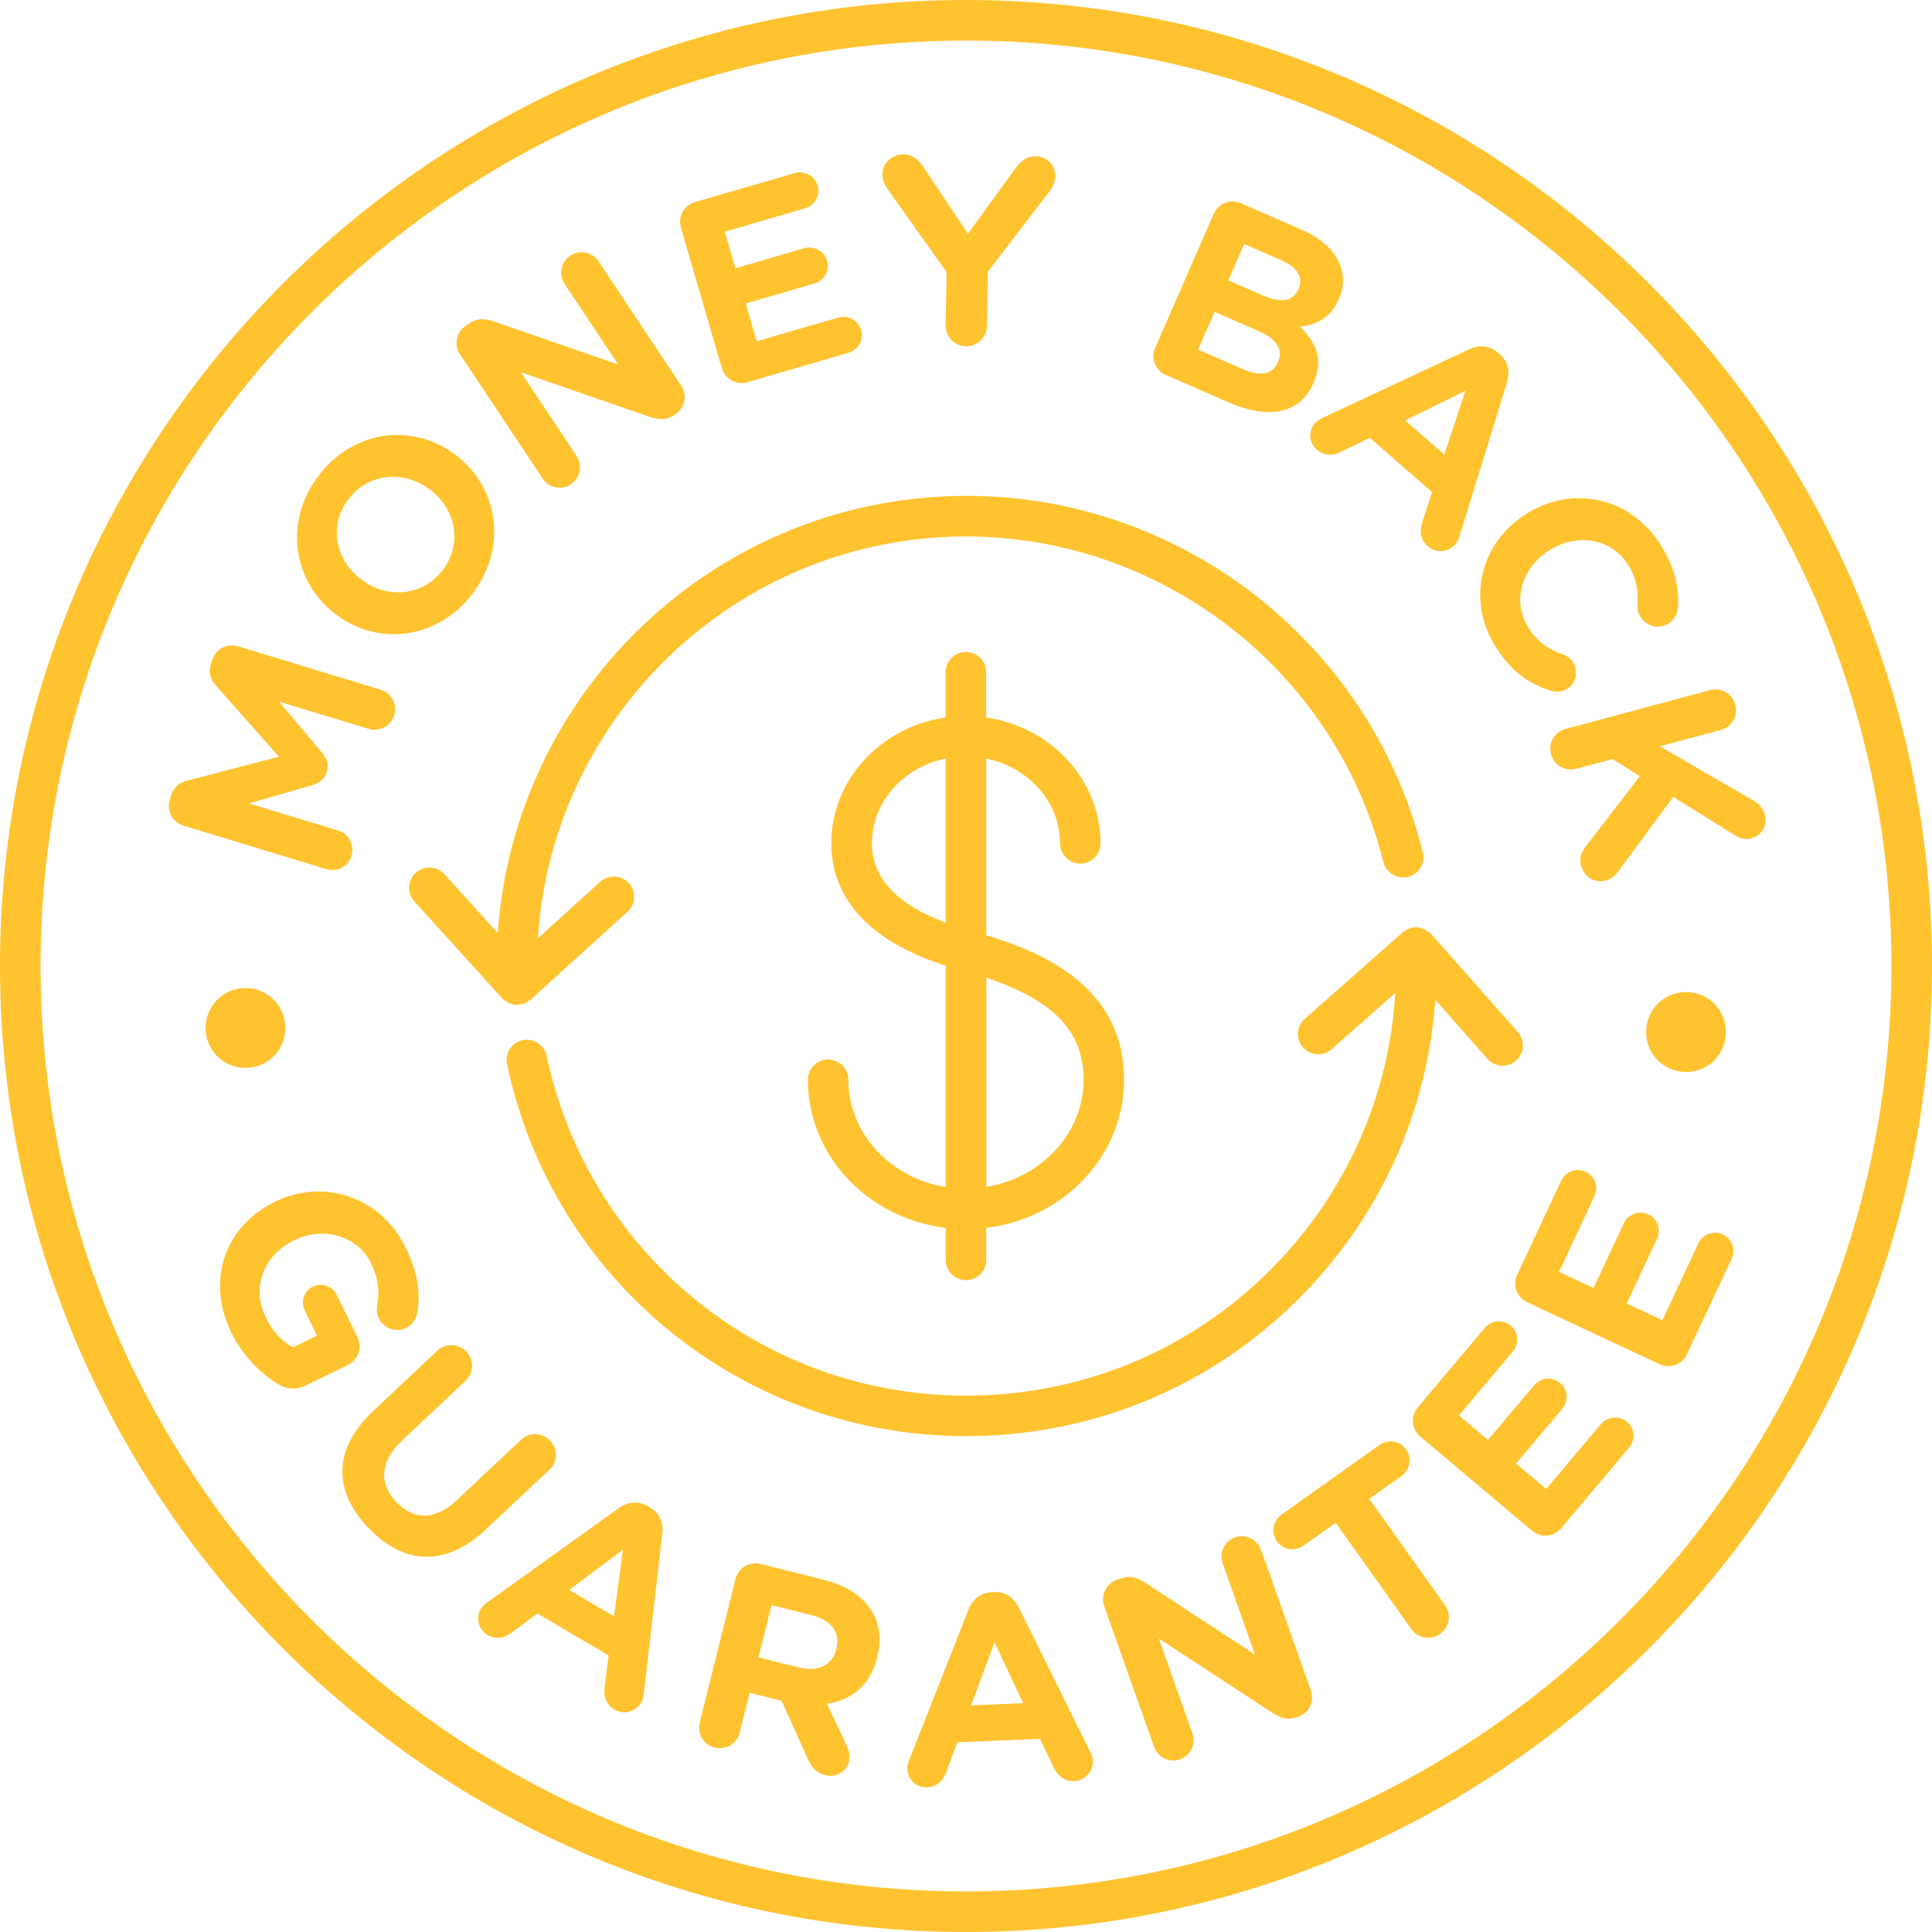 <svg xmlns="http://www.w3.org/2000/svg" id="Layer_2" viewBox="0 0 250 250"><defs><style>.cls-1{fill:#ffc330;stroke-width:0px;}</style></defs><g id="Layer_1-2"><path class="cls-1" d="M45.48,110.75c.42-1.39-.33-2.86-1.72-3.28l-11.54-3.51,8.14-2.34c.96-.29,1.66-.8,1.94-1.73.28-.93-.01-1.75-.65-2.52l-5.54-6.58,11.58,3.52c1.39.42,2.9-.35,3.32-1.74.43-1.43-.35-2.9-1.78-3.33l-18.44-5.61c-1.43-.43-2.9.35-3.33,1.78l-.17.56c-.31,1.03-.1,1.89.6,2.68l8.2,9.27-11.93,3.11c-.9.23-1.7.82-2.03,1.92l-.17.56c-.43,1.43.35,2.9,1.78,3.33l18.51,5.63c1.39.42,2.82-.34,3.24-1.73Z"></path><path class="cls-1" d="M43.4,79.46l.06.04c5.5,4.17,13.2,3.25,17.72-2.72,4.52-5.97,3.31-13.72-2.19-17.89l-.06-.04c-5.5-4.17-13.2-3.25-17.72,2.72-4.52,5.97-3.31,13.72,2.19,17.89ZM45.09,64.59c2.6-3.42,7.2-3.77,10.52-1.25l.06.04c3.32,2.51,4.22,6.94,1.63,10.37-2.6,3.43-7.2,3.77-10.52,1.25l-.06-.04c-3.32-2.51-4.22-6.94-1.63-10.37Z"></path><path class="cls-1" d="M70.22,61.93c.81,1.21,2.44,1.54,3.66.73,1.21-.81,1.54-2.44.74-3.65l-7.2-10.83,16.66,5.76c1.13.37,2.11.47,3.18-.24l.14-.1c1.24-.83,1.57-2.46.75-3.7l-10.7-16.09c-.81-1.21-2.44-1.54-3.66-.73-1.21.81-1.54,2.44-.74,3.65l6.93,10.43-16.07-5.56c-1.13-.38-2.11-.48-3.18.24l-.46.31c-1.24.83-1.57,2.46-.74,3.7l10.7,16.09Z"></path><path class="cls-1" d="M93.41,47.64c.42,1.43,1.88,2.23,3.31,1.82l13.08-3.81c1.27-.37,2.01-1.67,1.64-2.93-.37-1.26-1.7-1.99-2.97-1.63l-10.55,3.07-1.42-4.89,8.89-2.59c1.26-.37,2.01-1.67,1.64-2.93-.37-1.26-1.7-2-2.97-1.63l-8.89,2.59-1.38-4.73,10.38-3.02c1.27-.37,2.01-1.67,1.64-2.93-.37-1.27-1.7-2-2.96-1.63l-12.92,3.75c-1.43.42-2.23,1.88-1.82,3.31l5.29,18.17Z"></path><path class="cls-1" d="M122.48,35.19l-.11,6.9c-.02,1.49,1.13,2.69,2.63,2.71,1.49.02,2.69-1.14,2.71-2.63l.11-7,8.01-10.44c.35-.48.71-1.13.72-1.86.02-1.46-.93-2.62-2.56-2.64-1.11-.02-1.92.59-2.59,1.55l-6.14,8.46-5.75-8.59c-.64-.98-1.39-1.65-2.61-1.67-1.49-.03-2.69,1.1-2.71,2.52-.01.76.25,1.39.63,1.92l7.66,10.77Z"></path><path class="cls-1" d="M150.84,48.51l8.13,3.55c5.02,2.19,9.21,1.61,10.98-2.46l.03-.06c1.3-2.99.37-5.17-1.77-7.28,1.98-.2,3.92-1.01,5.02-3.52l.03-.06c.67-1.53.7-2.99.13-4.44-.72-1.83-2.41-3.4-4.95-4.51l-7.87-3.44c-1.37-.59-2.92.01-3.51,1.38l-7.58,17.34c-.6,1.36.01,2.92,1.38,3.51ZM161,31.58l4.83,2.11c2.06.9,2.85,2.23,2.21,3.69l-.03.06c-.72,1.65-2.39,1.75-4.55.81l-4.51-1.97,2.05-4.7ZM157.17,40.35l5.65,2.47c2.51,1.09,3.22,2.5,2.57,3.99l-.03.06c-.72,1.65-2.36,1.84-4.52.9l-5.81-2.54,2.14-4.89Z"></path><path class="cls-1" d="M170.18,54.69c-.91,1.04-.83,2.59.22,3.5.84.73,1.93.85,2.95.36l3.9-1.89,8.05,7.01-1.27,3.95c-.36,1.15-.21,2.25.73,3.07,1.07.93,2.66.8,3.59-.27.23-.26.38-.59.5-.99l6.16-19.96c.42-1.38.16-2.66-.94-3.62l-.23-.2c-1.1-.96-2.43-1.06-3.74-.45l-18.92,8.85c-.38.18-.74.37-.99.66ZM189.62,50.57l-2.72,8.25-5.07-4.42,7.79-3.83Z"></path><path class="cls-1" d="M193.54,83.7c2.07,3.28,4.41,4.85,7.18,5.68.61.19,1.39.19,2.09-.25,1.14-.72,1.47-2.28.75-3.42-.33-.53-.83-.87-1.35-1.04-1.84-.65-3.22-1.53-4.42-3.44-2.22-3.52-.82-7.8,2.7-10.02l.06-.04c3.52-2.22,7.97-1.53,10.15,1.93,1.02,1.61,1.32,3.27,1.18,5.12,0,.45.02,1.01.41,1.63.78,1.23,2.37,1.62,3.6.84.79-.5,1.18-1.31,1.23-2.01.19-2.5-.3-5.1-2.24-8.18-3.97-6.31-11.53-7.7-17.36-4.02l-.06.04c-5.9,3.71-7.73,11.14-3.93,17.18Z"></path><path class="cls-1" d="M228.38,105.45c-.24-.9-.78-1.44-1.59-1.91l-12-6.97,7.87-2.11c1.44-.39,2.27-1.83,1.89-3.27-.39-1.44-1.83-2.27-3.27-1.89l-18.69,5.02c-1.44.39-2.27,1.83-1.89,3.27.39,1.44,1.83,2.27,3.27,1.89l4.69-1.26,3.54,2.21-6.97,9.06c-.58.77-.92,1.51-.65,2.51.41,1.51,1.77,2.32,3.21,1.94.77-.21,1.23-.65,1.62-1.19l7.11-9.63,7.93,4.94c.69.42,1.39.63,2.19.41,1.27-.34,2.13-1.58,1.74-3.02Z"></path><path class="cls-1" d="M32.24,138.16c2.83-.24,4.91-2.75,4.67-5.58-.24-2.83-2.72-4.95-5.55-4.71h-.07c-2.83.25-4.91,2.76-4.67,5.59.24,2.84,2.72,4.95,5.55,4.71h.07Z"></path><path class="cls-1" d="M46.27,173.05l-2.68-5.48c-.56-1.15-1.95-1.63-3.11-1.07-1.15.56-1.6,1.94-1.04,3.09l1.58,3.24-3.12,1.52c-1.47-.79-2.66-2.14-3.51-3.88-1.89-3.86-.3-8.04,3.69-9.98l.06-.03c3.71-1.81,8.14-.54,9.85,2.95,1,2.06,1.13,3.73.83,5.5-.08.46-.12,1.02.22,1.71.64,1.31,2.21,1.85,3.52,1.21.93-.46,1.33-1.31,1.44-1.94.41-2.63.1-5.18-1.52-8.48-3.22-6.6-10.66-8.95-16.86-5.93l-.06.03c-6.45,3.15-8.93,10.15-5.62,16.94,1.6,3.27,3.95,5.32,5.91,6.57,1.25.82,2.47.88,3.87.19l5.3-2.58c1.34-.66,1.88-2.23,1.23-3.57Z"></path><path class="cls-1" d="M71.08,190.21c1.09-1.02,1.14-2.69.11-3.78-1.02-1.09-2.69-1.14-3.77-.12l-8.34,7.84c-2.8,2.64-5.6,2.55-7.83.18-2.23-2.37-2.1-5.22.78-7.93l8.21-7.72c1.09-1.02,1.14-2.69.11-3.77-1.02-1.09-2.69-1.14-3.78-.12l-8.31,7.82c-5.2,4.9-5.12,10.3-.65,15.04,4.47,4.75,9.92,5.28,15.28.25l8.18-7.7Z"></path><path class="cls-1" d="M84.11,195.07l-.27-.16c-1.26-.74-2.59-.6-3.77.24l-16.99,12.18c-.34.24-.66.5-.85.83-.7,1.2-.34,2.7.86,3.4.96.56,2.05.48,2.97-.19l3.49-2.58,9.21,5.42-.53,4.12c-.14,1.2.2,2.25,1.28,2.89,1.23.72,2.76.29,3.48-.93.18-.3.26-.65.31-1.07l2.4-20.76c.16-1.44-.33-2.65-1.59-3.39ZM79.45,209.15l-5.8-3.41,6.96-5.2-1.16,8.61Z"></path><path class="cls-1" d="M106.59,204.42l-8.18-2.04c-1.45-.36-2.88.5-3.24,1.95l-4.63,18.57c-.36,1.45.5,2.87,1.94,3.24,1.45.36,2.88-.5,3.24-1.94l1.28-5.15,4.14,1.03,3.45,7.65c.41.93,1.04,1.69,2.22,1.99,1.24.31,2.69-.33,3.05-1.78.2-.81,0-1.43-.35-2.2l-2.51-5.27c3.15-.46,5.58-2.29,6.5-5.99l.02-.07c.55-2.22.31-4.25-.68-5.89-1.16-1.93-3.27-3.35-6.27-4.1ZM108.22,213.37l-.02.07c-.49,1.98-2.28,2.97-4.8,2.34l-5.25-1.31,1.69-6.76,5.15,1.28c2.52.63,3.79,2.16,3.23,4.38Z"></path><path class="cls-1" d="M131.83,208.01c-.64-1.29-1.72-2.05-3.17-1.99h-.31c-1.46.07-2.5.92-3.03,2.26l-7.66,19.45c-.16.39-.28.77-.26,1.16.06,1.39,1.18,2.45,2.57,2.39,1.11-.05,1.98-.71,2.39-1.77l1.53-4.06,10.68-.45,1.79,3.74c.53,1.09,1.39,1.78,2.64,1.73,1.42-.06,2.48-1.25,2.42-2.67-.02-.35-.13-.69-.32-1.06l-9.26-18.74ZM125.66,220.67l3.03-8.15,3.7,7.87-6.72.28Z"></path><path class="cls-1" d="M163.17,200.54c-.49-1.37-1.99-2.09-3.36-1.6s-2.09,1.99-1.6,3.36l4.18,11.8-14.22-9.31c-1-.64-1.93-.97-3.14-.54l-.52.19c-1.4.5-2.12,2-1.62,3.41l6.45,18.2c.49,1.37,1.99,2.09,3.36,1.6,1.37-.49,2.09-1.99,1.6-3.36l-4.34-12.26,14.74,9.64c1,.64,1.93.97,3.14.54l.16-.06c1.41-.5,2.12-2,1.63-3.41l-6.45-18.21Z"></path><path class="cls-1" d="M177.19,193.95l4.18-2.97c1.1-.79,1.36-2.33.58-3.43-.78-1.1-2.33-1.36-3.43-.58l-12.71,9.04c-1.1.79-1.36,2.33-.58,3.43.78,1.1,2.33,1.36,3.43.58l4.18-2.97,9.79,13.75c.86,1.22,2.51,1.49,3.72.63,1.22-.87,1.49-2.51.63-3.72l-9.79-13.75Z"></path><path class="cls-1" d="M207.17,184.27l-7.09,8.4-3.9-3.28,5.97-7.08c.85-1.01.75-2.5-.26-3.35-1.01-.85-2.52-.72-3.37.29l-5.97,7.08-3.76-3.17,6.97-8.27c.85-1.01.75-2.5-.26-3.35-1.01-.85-2.52-.72-3.37.29l-8.67,10.29c-.96,1.14-.82,2.8.32,3.76l14.47,12.2c1.14.96,2.8.82,3.76-.32l8.79-10.42c.85-1.01.75-2.5-.26-3.35-1.01-.85-2.52-.72-3.37.28Z"></path><path class="cls-1" d="M222.95,159.74c-1.19-.56-2.62-.04-3.18,1.15l-4.66,9.95-4.61-2.16,3.92-8.38c.56-1.19.07-2.61-1.12-3.16-1.19-.56-2.62-.04-3.18,1.15l-3.92,8.38-4.46-2.09,4.58-9.79c.56-1.19.07-2.61-1.12-3.16-1.19-.56-2.62-.04-3.18,1.15l-5.7,12.18c-.63,1.35-.06,2.92,1.29,3.55l17.14,8.02c1.35.63,2.92.06,3.55-1.29l5.77-12.34c.56-1.19.07-2.61-1.12-3.16Z"></path><path class="cls-1" d="M217.68,138.69h.07c2.83.26,5.32-1.85,5.57-4.68.26-2.83-1.82-5.35-4.65-5.61h-.07c-2.83-.26-5.32,1.85-5.57,4.68-.26,2.83,1.82,5.35,4.65,5.61Z"></path><path class="cls-1" d="M125,165.65c1.45,0,2.62-1.17,2.62-2.62v-4.14c10.05-1.22,17.84-9.35,17.84-19.17,0-11.56-9.67-16.25-17.84-18.7v-22.86c5.45,1.11,9.55,5.6,9.55,10.97,0,1.45,1.17,2.62,2.62,2.62s2.62-1.17,2.62-2.62c0-8.25-6.44-15.08-14.8-16.29v-5.86c0-1.45-1.17-2.62-2.62-2.62s-2.62,1.17-2.62,2.62v5.86c-8.36,1.2-14.8,8.04-14.8,16.29,0,5.16,2.65,11.97,14.8,15.82v28.65c-7.14-1.16-12.59-6.93-12.59-13.88,0-1.45-1.17-2.62-2.62-2.62s-2.62,1.17-2.62,2.62c0,9.83,7.79,17.95,17.84,19.17v4.14c0,1.45,1.17,2.62,2.62,2.62ZM140.22,139.7c0,6.95-5.45,12.72-12.59,13.88v-27.06c8.76,2.93,12.59,6.97,12.59,13.18ZM112.83,109.12c0-5.37,4.1-9.85,9.55-10.97v21.24c-6.33-2.34-9.55-5.78-9.55-10.28Z"></path><path class="cls-1" d="M125,0C56.07,0,0,56.07,0,125s56.07,125,125,125,125-56.08,125-125S193.92,0,125,0ZM125,244.75c-66.03,0-119.75-53.72-119.75-119.75S58.97,5.25,125,5.25s119.75,53.72,119.75,119.75-53.72,119.75-119.75,119.75Z"></path><path class="cls-1" d="M125.02,185.83c.86,0,1.72-.02,2.58-.05,16.23-.67,31.23-7.63,42.24-19.58,9.43-10.25,14.93-23.13,15.89-36.82l6.74,7.63c.52.59,1.24.89,1.97.89.62,0,1.24-.22,1.74-.66,1.09-.96,1.19-2.62.23-3.7l-11.2-12.67s-.09-.06-.13-.1c-.11-.11-.24-.19-.37-.28-.15-.1-.28-.21-.45-.28-.15-.07-.32-.09-.49-.13-.13-.03-.24-.09-.37-.1-.05,0-.09.02-.13.02-.05,0-.09-.02-.14-.02-.14,0-.25.07-.38.09-.16.03-.32.05-.47.12-.18.07-.32.17-.48.28-.09.06-.21.09-.29.17l-12.67,11.2c-1.08.96-1.19,2.62-.23,3.7.96,1.08,2.62,1.19,3.7.23l8.25-7.29c-.77,12.71-5.83,24.68-14.57,34.17-10.05,10.92-23.76,17.28-38.59,17.89-27.14,1.19-51.02-17.35-56.66-43.92-.3-1.42-1.7-2.31-3.11-2.02-1.42.3-2.32,1.69-2.02,3.11,5.99,28.25,30.76,48.13,59.44,48.13Z"></path><path class="cls-1" d="M179.02,111.55c.35,1.41,1.78,2.25,3.18,1.91,1.41-.35,2.26-1.77,1.91-3.18-6.92-27.88-32.79-47.28-61.55-46.06-31.22,1.29-56.03,26.03-58.15,56.51l-6.9-7.61c-.97-1.07-2.63-1.15-3.71-.18-1.07.97-1.15,2.63-.18,3.71l11.36,12.53s.05.03.07.05c.18.19.4.33.63.46.08.04.14.11.22.14.31.13.66.21,1.02.21h0s.07,0,.11,0c.1,0,.18-.05.27-.07.22-.03.44-.07.64-.16.14-.06.26-.15.38-.24.12-.08.25-.12.35-.22l12.53-11.36c1.07-.97,1.15-2.63.18-3.71-.97-1.07-2.63-1.15-3.71-.18l-8.07,7.32c1.79-27.99,24.52-50.77,53.16-51.96,26.28-1.04,49.92,16.61,56.24,42.08Z"></path></g></svg>